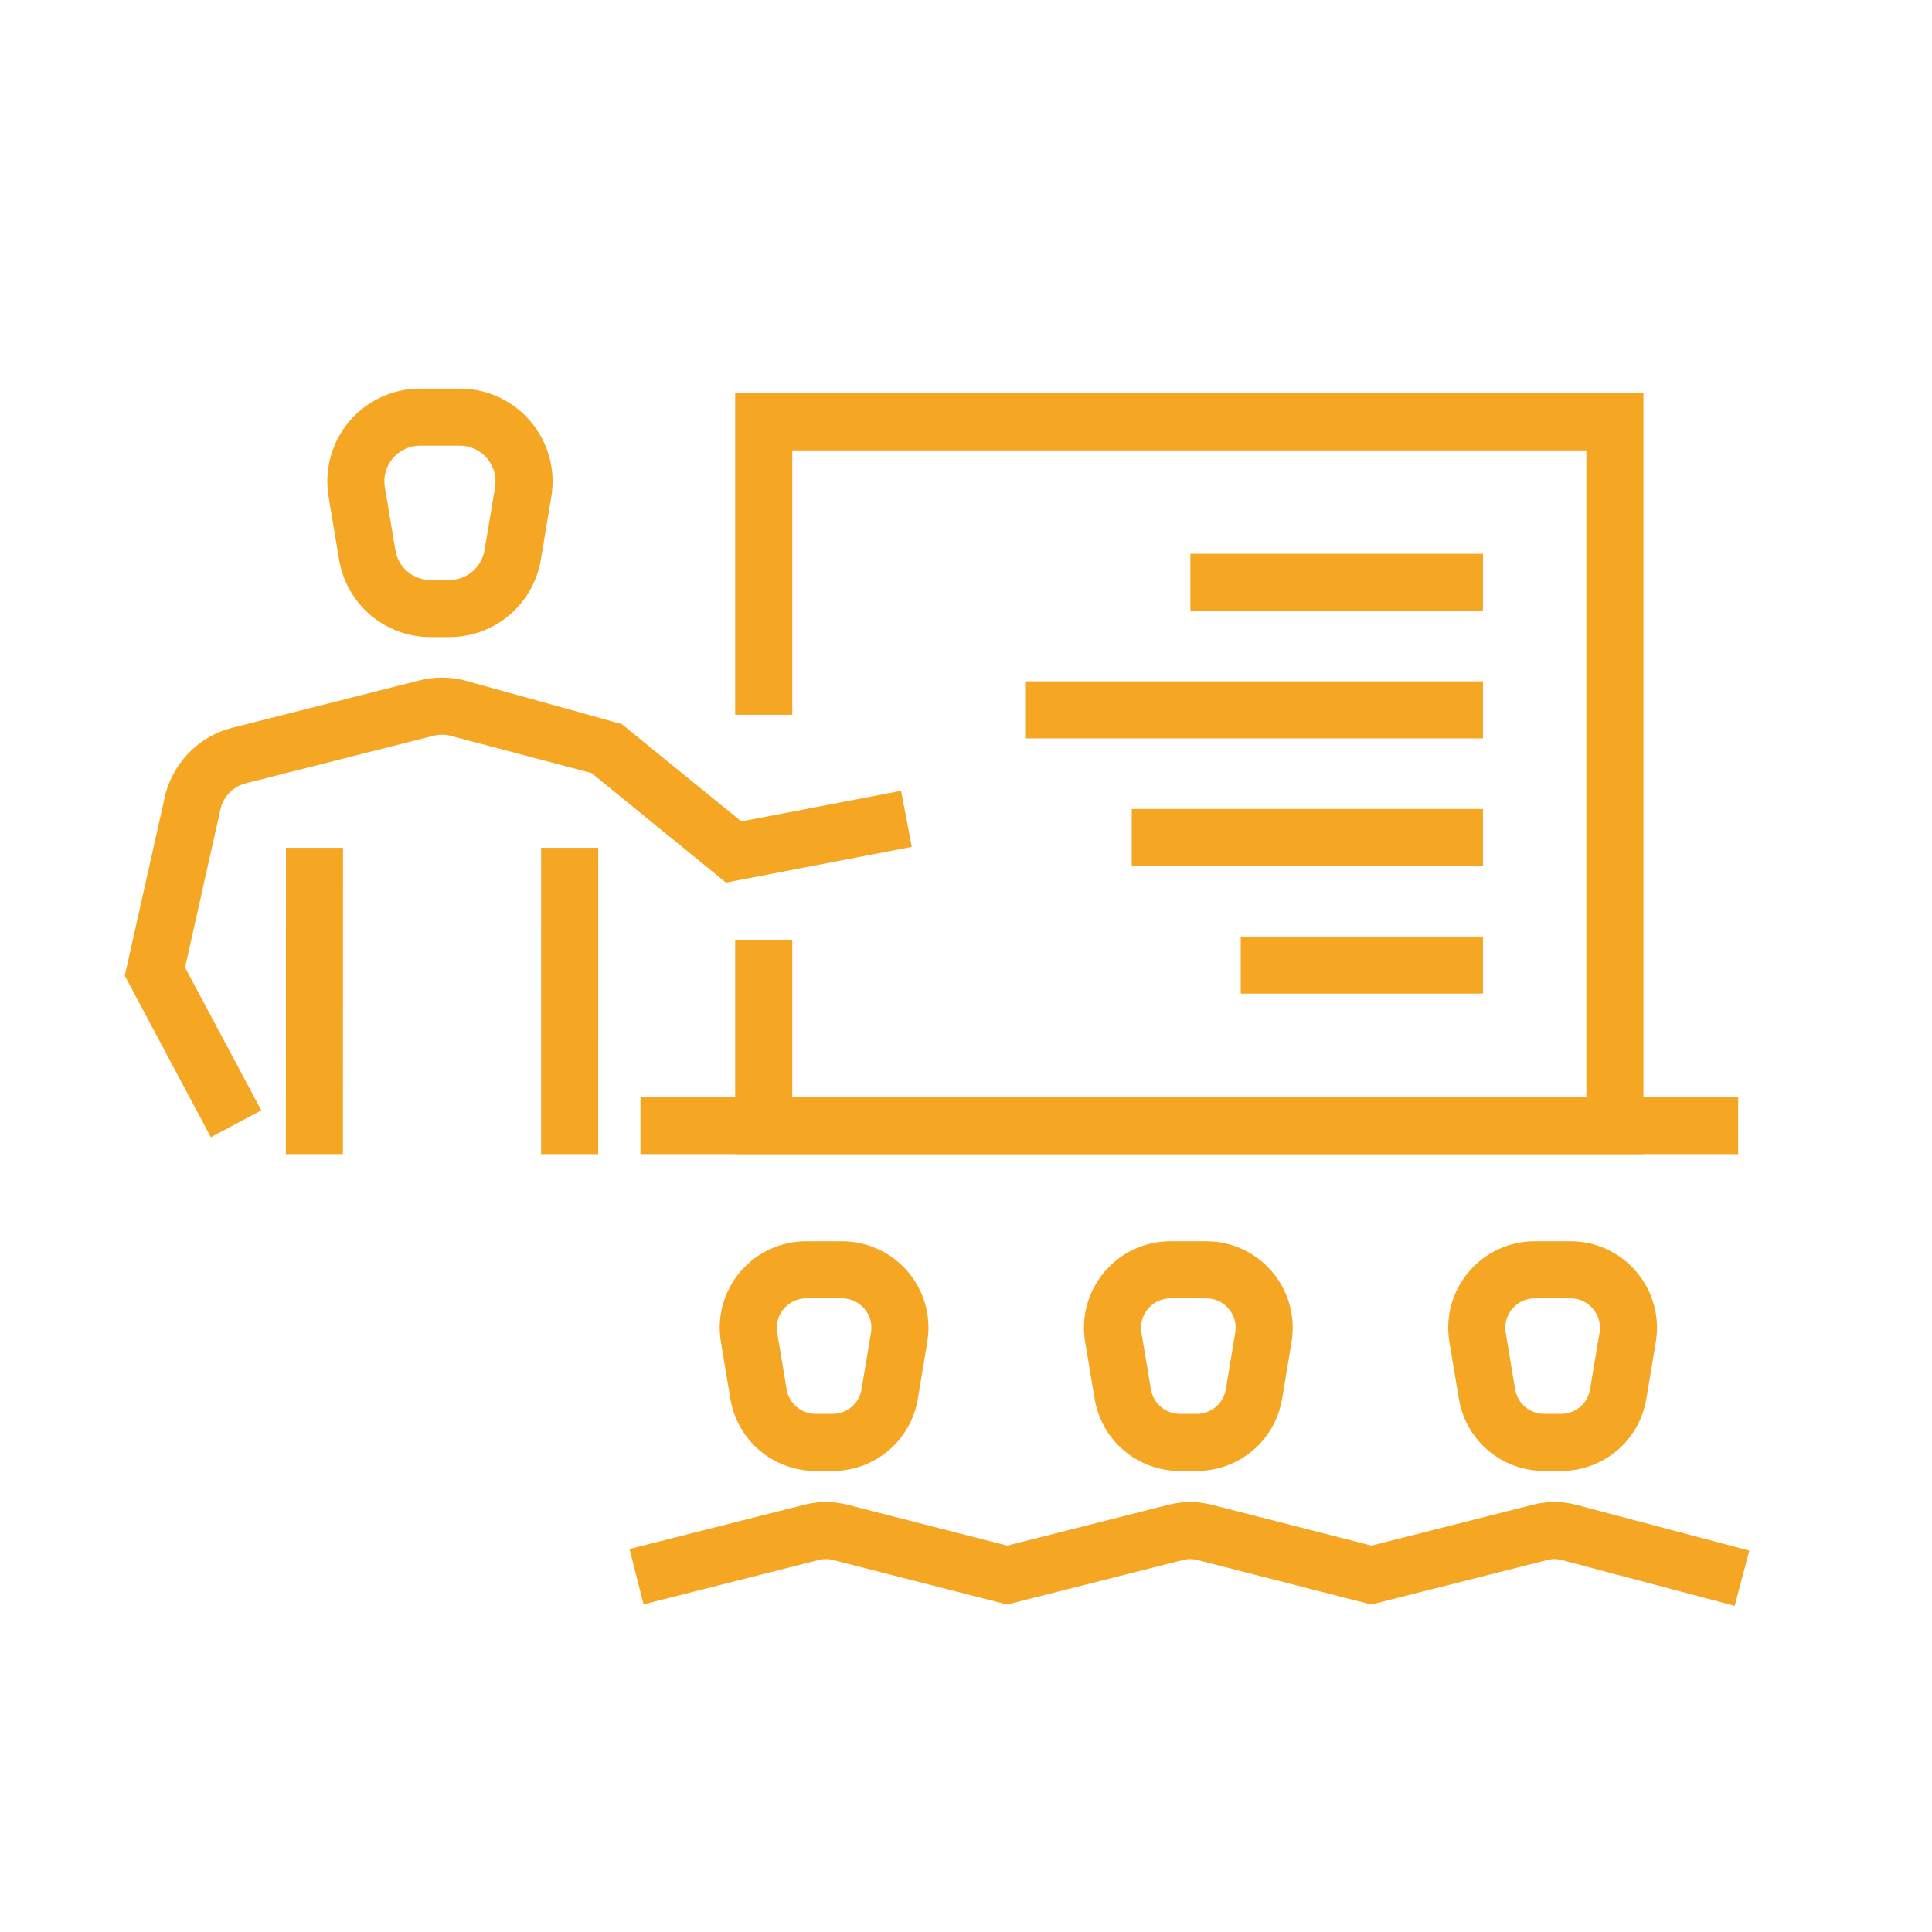 <?xml version="1.0" encoding="UTF-8"?>
<svg width="44px" height="44px" viewBox="0 0 44 44" version="1.1" xmlns="http://www.w3.org/2000/svg" xmlns:xlink="http://www.w3.org/1999/xlink">
    <!-- Generator: Sketch 61 (89581) - https://sketch.com -->
    <title>Group 21</title>
    <desc>Created with Sketch.</desc>
    <g id="Page-1" stroke="none" stroke-width="1" fill="none" fill-rule="evenodd">
        <g id="Artboard" transform="translate(-39, -123)" fill="#F5A622" stroke="#F5A623" stroke-width="0.3">
            <g id="Group-21" transform="translate(42, 132)">
                <path d="M1.864,16.697 L0,13.2 L0.923,9.08 C1.132,8.392 1.664,7.886 2.323,7.721 L6.592,6.641 C6.905,6.563 7.232,6.563 7.542,6.641 L11.089,7.626 L13.843,9.868 L17.402,9.186 L17.59,10.168 L13.574,10.939 L10.541,8.469 L7.292,7.61 C7.148,7.573 6.987,7.573 6.837,7.611 L2.567,8.692 C2.245,8.772 1.986,9.018 1.889,9.335 L1.056,13.056 L2.747,16.226 L1.864,16.697 Z" id="Fill-1"></path>
                <polygon id="Fill-3" points="4.66 17.134 3.66 17.134 3.662 10.458 4.662 10.458"></polygon>
                <polygon id="Fill-5" points="10.473 17.134 9.473 17.134 9.474 10.458 10.474 10.458"></polygon>
                <path d="M6.568,1 C6.284,1 6.016,1.125 5.833,1.341 C5.649,1.558 5.57,1.842 5.617,2.122 L5.856,3.553 C5.933,4.021 6.334,4.359 6.806,4.359 L7.232,4.359 C7.705,4.359 8.105,4.02 8.183,3.553 L8.422,2.122 C8.468,1.842 8.389,1.557 8.206,1.341 C8.023,1.124 7.755,1 7.47,1 L6.568,1 Z M7.232,5.359 L6.806,5.359 C5.842,5.359 5.028,4.668 4.87,3.718 L4.631,2.287 C4.536,1.716 4.696,1.136 5.069,0.694 C5.443,0.253 5.99,-3.55271368e-15 6.568,-3.55271368e-15 L7.47,-3.55271368e-15 C8.049,-3.55271368e-15 8.595,0.253 8.969,0.694 C9.342,1.135 9.503,1.716 9.408,2.286 L9.17,3.718 C9.01,4.669 8.196,5.359 7.232,5.359 L7.232,5.359 Z" id="Fill-7"></path>
                <polygon id="Fill-9" points="34.278 17.134 13.893 17.134 13.893 12.567 14.893 12.567 14.893 16.134 33.278 16.134 33.278 1.107 14.893 1.107 14.893 7.128 13.893 7.128 13.893 0.107 34.278 0.107"></polygon>
                <polygon id="Fill-11" points="11.736 17.134 36.436 17.134 36.436 16.134 11.736 16.134"></polygon>
                <polygon id="Fill-13" points="24.26 4.762 30.624 4.762 30.624 3.762 24.26 3.762"></polygon>
                <polygon id="Fill-14" points="25.407 13.479 30.624 13.479 30.624 12.479 25.407 12.479"></polygon>
                <polygon id="Fill-15" points="20.497 7.667 30.624 7.667 30.624 6.667 20.497 6.667"></polygon>
                <polygon id="Fill-16" points="22.925 10.574 30.624 10.574 30.624 9.574 22.925 9.574"></polygon>
                <path d="M15.361,20.419 C15.12,20.419 14.891,20.525 14.735,20.71 C14.579,20.894 14.512,21.136 14.552,21.374 L14.767,22.665 C14.834,23.062 15.174,23.35 15.576,23.35 L15.961,23.35 C16.363,23.35 16.704,23.062 16.769,22.666 L16.984,21.374 C17.024,21.136 16.958,20.894 16.801,20.71 C16.645,20.525 16.417,20.419 16.175,20.419 L15.361,20.419 Z M15.961,24.35 L15.576,24.35 C14.683,24.35 13.928,23.711 13.781,22.83 L13.566,21.538 C13.477,21.01 13.626,20.472 13.971,20.063 C14.318,19.654 14.825,19.419 15.361,19.419 L16.175,19.419 C16.712,19.419 17.218,19.654 17.565,20.063 C17.911,20.472 18.059,21.01 17.97,21.539 L17.756,22.829 C17.61,23.711 16.855,24.35 15.961,24.35 L15.961,24.35 Z" id="Fill-17"></path>
                <path d="M23.657,20.419 C23.415,20.419 23.187,20.524 23.031,20.709 C22.875,20.893 22.807,21.136 22.847,21.374 L23.063,22.665 C23.129,23.062 23.47,23.35 23.872,23.35 L24.256,23.35 C24.658,23.35 24.999,23.062 25.065,22.665 L25.28,21.374 C25.32,21.136 25.253,20.893 25.096,20.709 C24.94,20.524 24.713,20.419 24.471,20.419 L23.657,20.419 Z M24.256,24.35 L23.872,24.35 C22.977,24.35 22.222,23.711 22.077,22.829 L21.861,21.539 C21.773,21.009 21.922,20.471 22.268,20.063 C22.614,19.653 23.121,19.419 23.657,19.419 L24.471,19.419 C25.008,19.419 25.513,19.653 25.859,20.062 C26.206,20.471 26.354,21.009 26.266,21.538 L26.052,22.829 C25.904,23.711 25.149,24.35 24.256,24.35 L24.256,24.35 Z" id="Fill-18"></path>
                <path d="M36.4,27.388 L32.592,26.38 C32.469,26.349 32.334,26.35 32.207,26.381 L28.232,27.387 L24.3,26.381 C24.175,26.349 24.041,26.349 23.91,26.381 L19.936,27.387 L16.005,26.381 C15.879,26.349 15.744,26.349 15.614,26.381 L11.765,27.356 L11.519,26.386 L15.37,25.411 C15.662,25.339 15.964,25.34 16.251,25.411 L19.938,26.355 L23.666,25.411 C23.958,25.339 24.26,25.34 24.546,25.411 L28.234,26.355 L31.962,25.411 C32.252,25.339 32.555,25.34 32.841,25.411 L36.656,26.421 L36.4,27.388 Z" id="Fill-19"></path>
                <path d="M31.952,20.419 C31.711,20.419 31.483,20.524 31.327,20.709 C31.171,20.893 31.103,21.136 31.143,21.374 L31.358,22.665 C31.425,23.062 31.765,23.35 32.168,23.35 L32.552,23.35 C32.954,23.35 33.295,23.062 33.36,22.666 L33.576,21.374 C33.616,21.136 33.549,20.893 33.392,20.709 C33.236,20.524 33.009,20.419 32.766,20.419 L31.952,20.419 Z M32.552,24.35 L32.168,24.35 C31.274,24.35 30.519,23.711 30.372,22.83 L30.157,21.538 C30.069,21.009 30.218,20.471 30.564,20.062 C30.91,19.653 31.416,19.419 31.952,19.419 L32.766,19.419 C33.303,19.419 33.809,19.653 34.155,20.063 C34.502,20.471 34.65,21.009 34.562,21.538 L34.347,22.83 C34.201,23.711 33.446,24.35 32.552,24.35 L32.552,24.35 Z" id="Fill-20"></path>
            </g>
        </g>
    </g>
</svg>